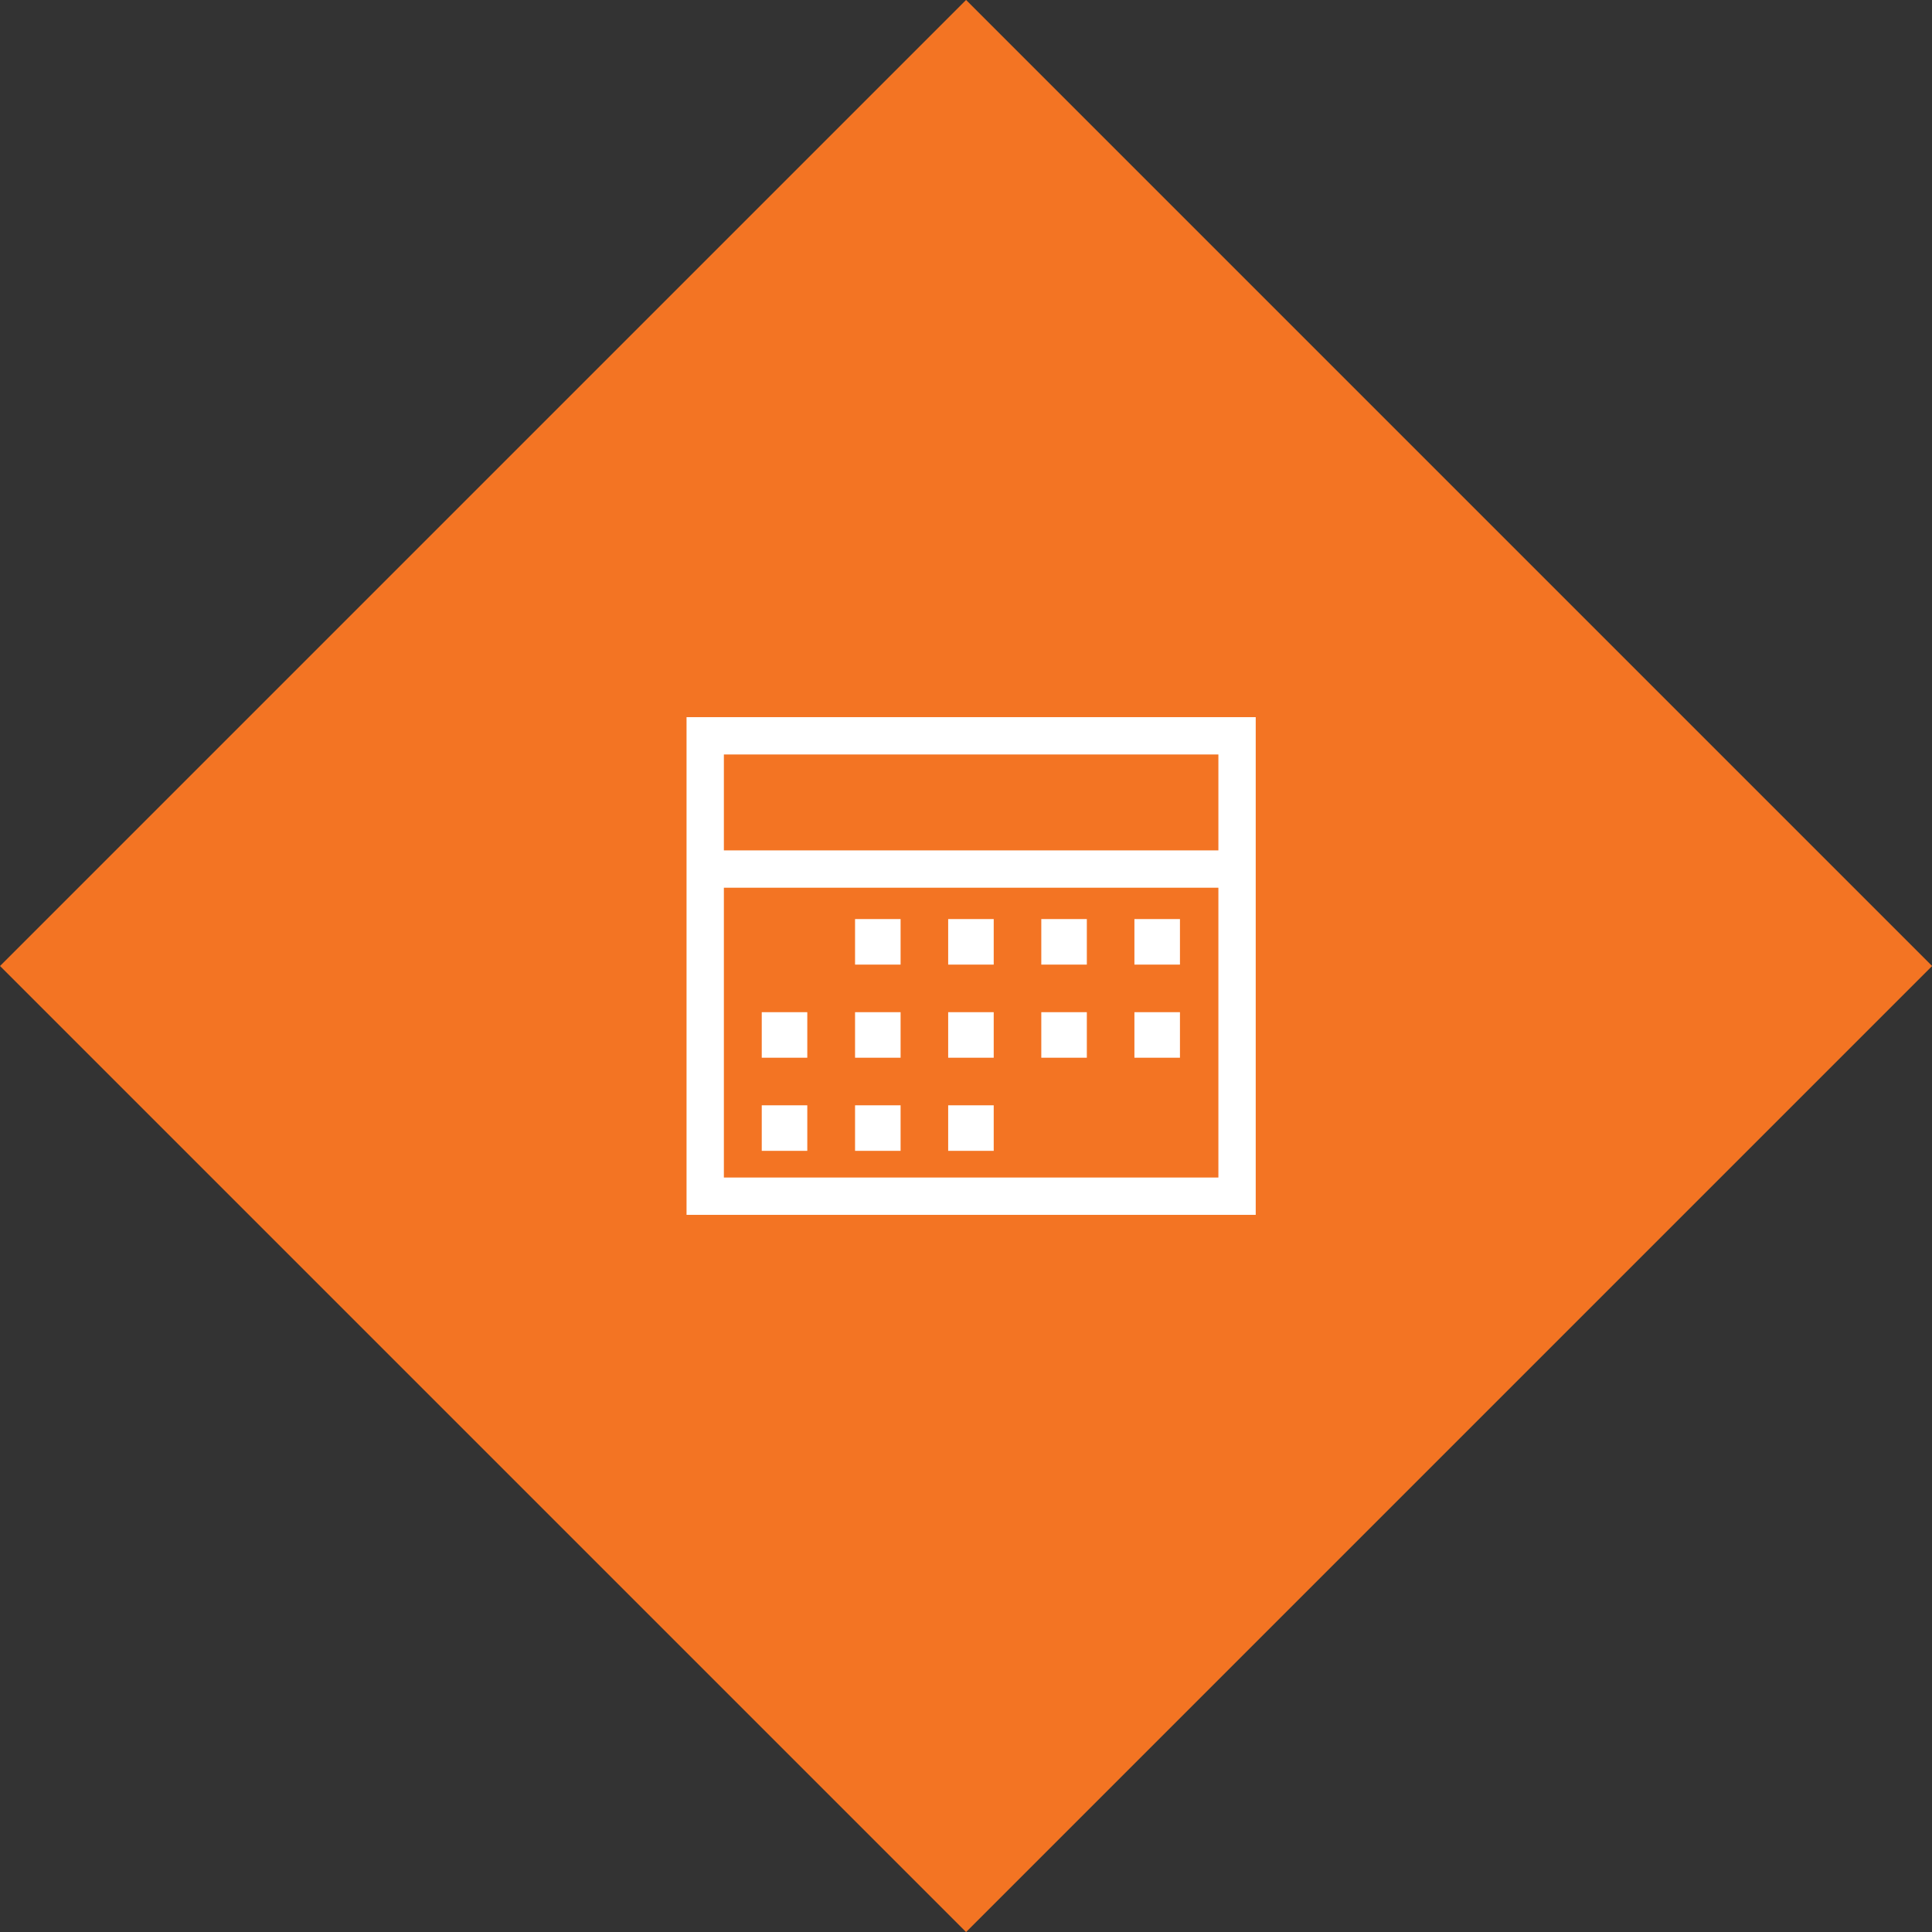 <svg id="Layer_1" data-name="Layer 1" xmlns="http://www.w3.org/2000/svg" viewBox="0 0 103.53 103.53"><rect x="0" y="0" width="103.53" height="103.53" fill="#333333" stroke="none"/><defs><style>.cls-1{fill:#f37423;}.cls-2{fill:none;stroke:#fff;stroke-miterlimit:10;stroke-width:2px;}.cls-3{fill:#fff;}</style></defs><title>book-event-icon-ro</title><rect class="cls-1" x="16.24" y="16.1" width="73.21" height="73.21" transform="translate(51.67 -22.87) rotate(45)"/><rect class="cls-2" x="37.79" y="39.43" width="28.5" height="24.67"/><line class="cls-2" x1="37.24" y1="46.57" x2="66.29" y2="46.57"/><rect class="cls-3" x="40.82" y="59.23" width="2.44" height="2.44"/><rect class="cls-3" x="45.82" y="59.23" width="2.44" height="2.44"/><rect class="cls-3" x="50.81" y="59.23" width="2.44" height="2.44"/><rect class="cls-3" x="40.82" y="54.24" width="2.44" height="2.44"/><rect class="cls-3" x="45.82" y="54.24" width="2.44" height="2.44"/><rect class="cls-3" x="50.81" y="54.24" width="2.44" height="2.44"/><rect class="cls-3" x="55.8" y="54.24" width="2.44" height="2.44"/><rect class="cls-3" x="60.79" y="54.24" width="2.44" height="2.44"/><rect class="cls-3" x="45.82" y="49.25" width="2.44" height="2.44"/><rect class="cls-3" x="50.81" y="49.25" width="2.44" height="2.44"/><rect class="cls-3" x="55.8" y="49.25" width="2.44" height="2.44"/><rect class="cls-3" x="60.79" y="49.25" width="2.44" height="2.44"/></svg>